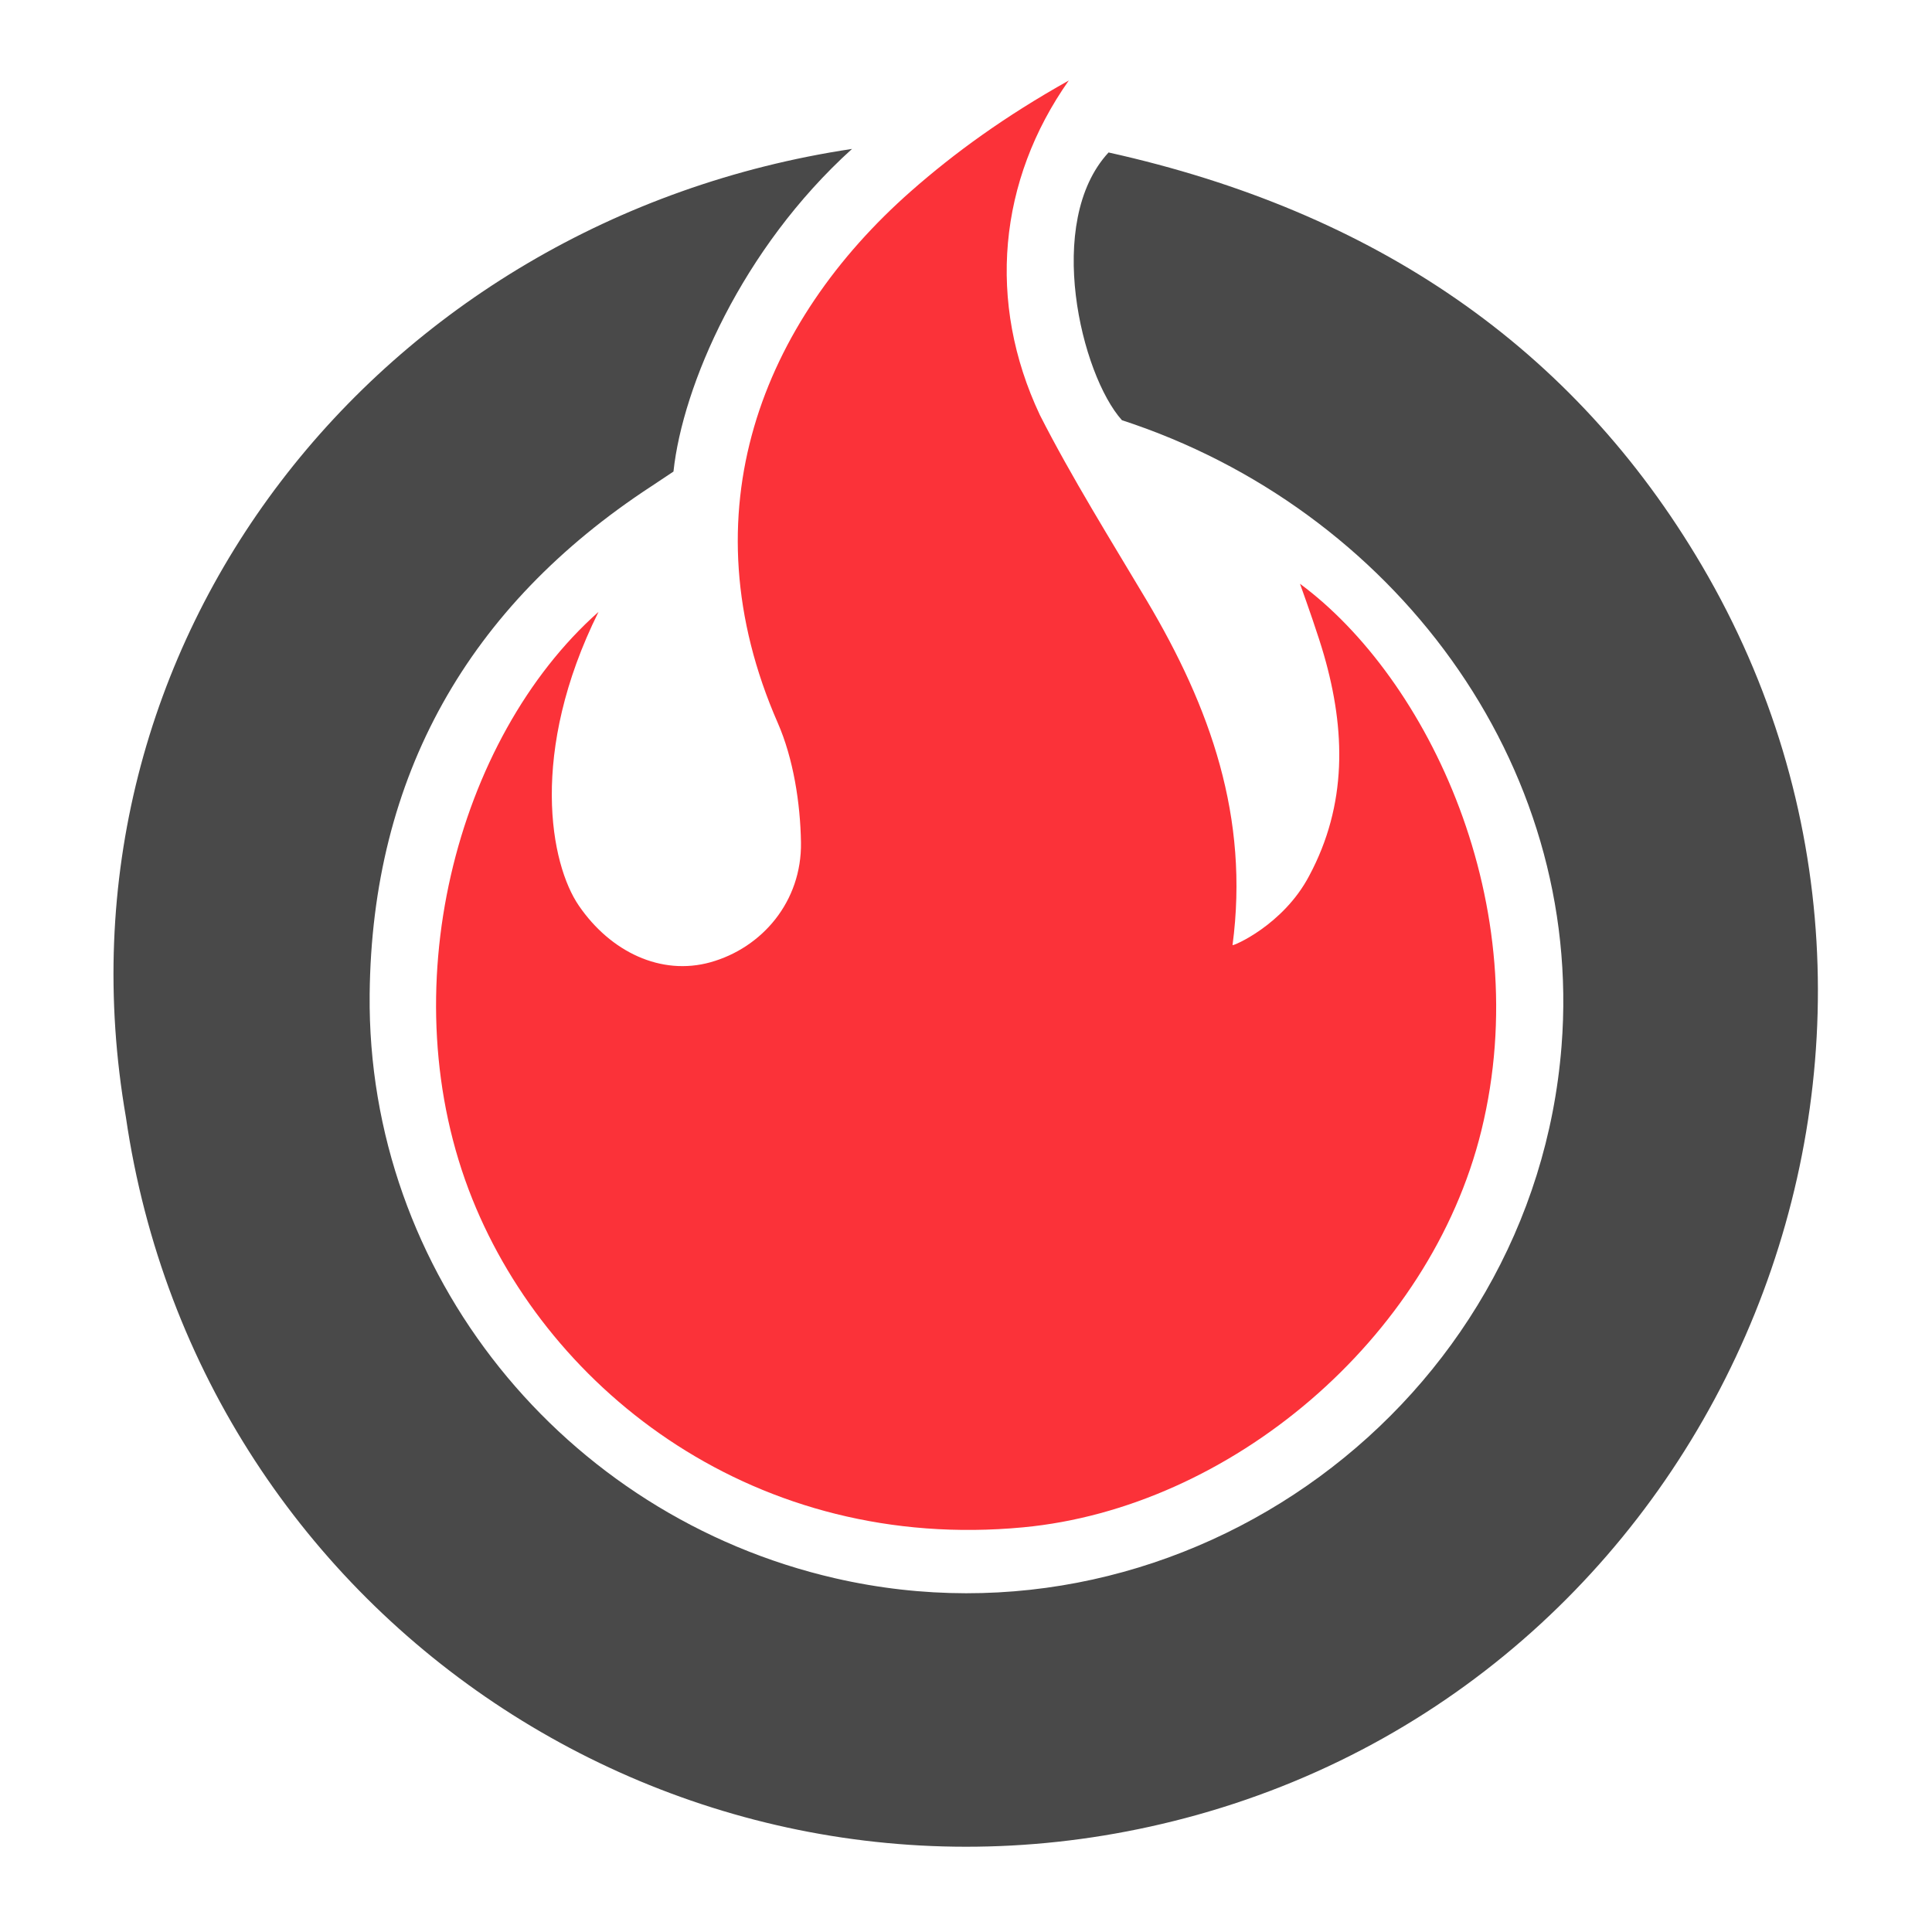 <svg width="24" height="24" viewBox="0 0 24 24" fill="none" xmlns="http://www.w3.org/2000/svg">
<g clip-path="url(#clip0_15000_4304)">
<path d="M8.366 5.858L8.091 6.041C5.817 7.528 4.619 9.643 4.592 12.352C4.557 15.817 6.998 18.831 10.375 19.606C14.734 20.607 19.048 17.447 19.398 12.996C19.676 9.476 17.296 6.314 13.937 5.22C13.431 4.656 12.971 2.758 13.771 1.894C17.072 2.627 19.546 4.312 21.142 7.027C24.63 12.962 21.494 20.698 14.868 22.546C8.713 24.262 2.485 20.205 1.564 13.878C0.543 7.979 4.708 2.732 10.584 1.85C9.213 3.09 8.48 4.793 8.366 5.858Z" fill="#494949"/>
<path d="M16.263 10.88C16.737 9.996 16.716 9.071 16.446 8.135C16.38 7.905 16.242 7.51 16.149 7.252C17.736 8.424 19.091 11.243 18.402 14.045C17.764 16.641 15.276 18.732 12.71 18.973C9.405 19.285 6.835 17.304 5.868 14.896C4.837 12.33 5.663 9.173 7.435 7.601C6.568 9.347 6.836 10.734 7.191 11.251C7.585 11.826 8.212 12.124 8.824 11.954C9.467 11.775 9.961 11.199 9.95 10.465C9.942 9.975 9.855 9.422 9.662 8.981C8.515 6.361 9.471 3.998 11.321 2.371C11.858 1.899 12.482 1.445 13.277 1C12.403 2.24 12.255 3.751 12.918 5.156C13.307 5.922 13.806 6.722 14.246 7.461C15.036 8.79 15.521 10.155 15.311 11.74C15.309 11.758 15.94 11.495 16.263 10.88Z" fill="#FB3239"/>
</g>
<defs>
<clipPath id="clip0_15000_4304">
<rect width="21.173" height="22" fill="white" transform="translate(1.41 1)"/>
</clipPath>
</defs>
</svg>

